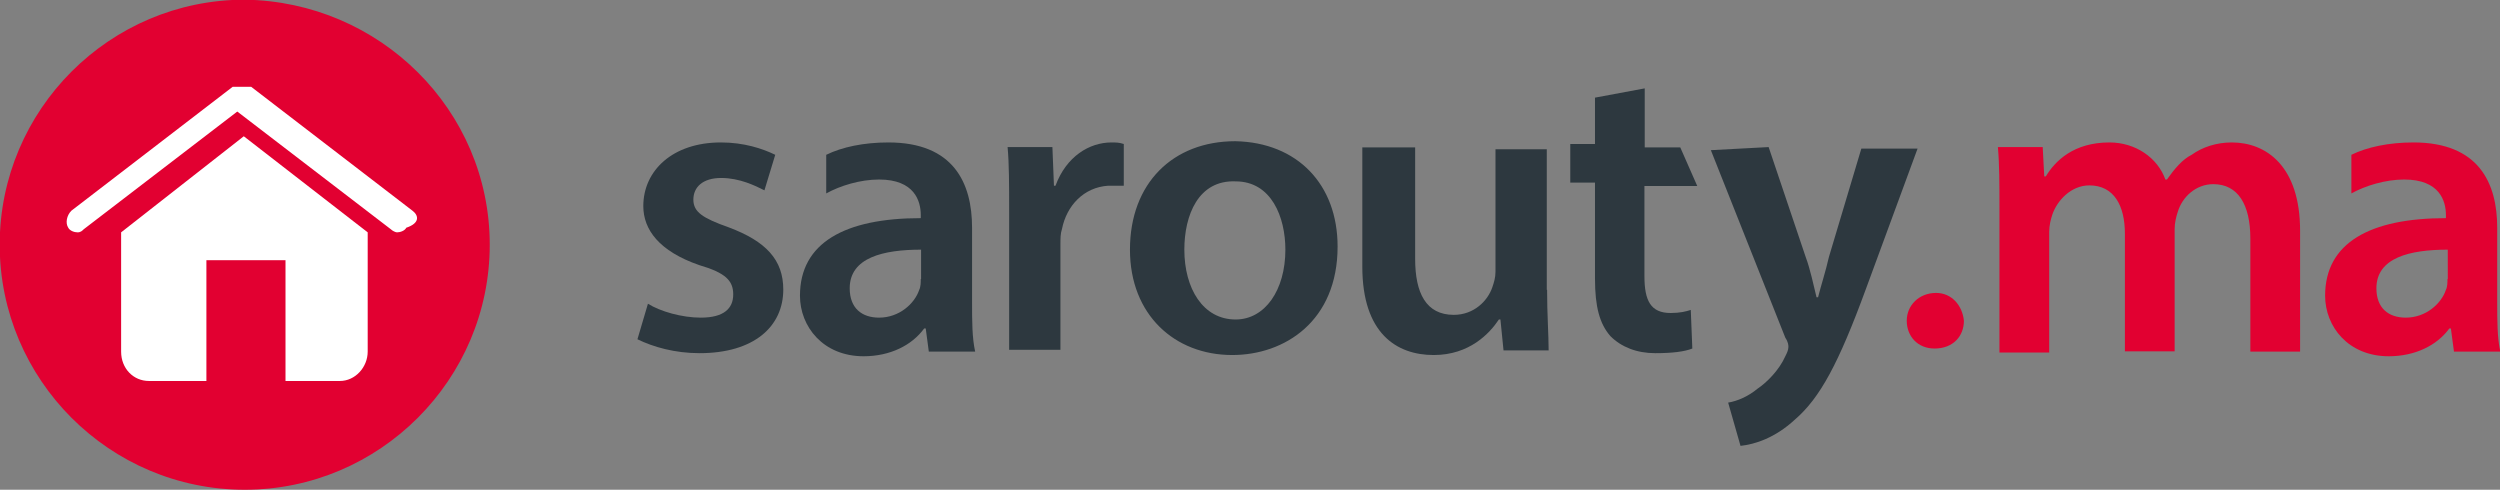 <?xml version="1.0" encoding="utf-8"?>
<!-- Generator: Adobe Illustrator 17.1.0, SVG Export Plug-In . SVG Version: 6.00 Build 0)  -->
<!DOCTYPE svg PUBLIC "-//W3C//DTD SVG 1.1//EN" "http://www.w3.org/Graphics/SVG/1.1/DTD/svg11.dtd">
<svg version="1.1" id="Calque_1" xmlns:x="http://ns.adobe.com/Extensibility/1.0/" xmlns:i="http://ns.adobe.com/AdobeIllustrator/10.0/" xmlns:graph="http://ns.adobe.com/Graphs/1.0/"
	 xmlns="http://www.w3.org/2000/svg" xmlns:xlink="http://www.w3.org/1999/xlink" xmlns:a="http://ns.adobe.com/AdobeSVGViewerExtensions/3.0/"
	 x="0px" y="0px" viewBox="107.4 304.5 809.1 158.5" enable-background="new 107.4 304.5 809.1 158.5" xml:space="preserve">
<rect x="107.4" y="304.5" width="809.1" height="158.5" fill="#808080" stroke="none"/>
<g id="Layer_1">
	<g>
		<path fill="#E20031" d="M265.9,383.7c0,43.6-35.6,79.3-79.3,79.3s-79.3-35.6-79.3-79.3s35.6-79.3,79.3-79.3
			C230.3,305,265.9,340.1,265.9,383.7"/>
		<path fill="#FFFFFF" d="M240.9,372.7l-52.2-40.1l0,0c0,0,0,0-0.5,0c0,0,0,0-0.5,0c0,0,0,0-0.5,0c0,0,0,0-0.5,0c0,0,0,0-0.5,0
			c0,0,0,0-0.5,0c0,0,0,0-0.5,0c0,0,0,0-0.5,0c0,0,0,0-0.5,0c0,0,0,0-0.5,0c0,0,0,0-0.5,0c0,0,0,0-0.5,0l0,0l-52.2,40.1
			c-1.5,1.5-2,4-1,5.5c0.5,1,2,1.5,3,1.5s1.5-0.5,2-1l49.7-38.1l49.7,38.1c0.5,0.5,1.5,1,2,1c1,0,2.5-0.5,3-1.5
			C243.4,376.7,242.9,374.2,240.9,372.7"/>
		<path fill="#FFFFFF" d="M146.6,379.7v38.6c0,5.5,4,9.5,9,9.5h18.6v-39.1h25.6v39.1h17.6c5,0,9-4.5,9-9.5v-38.6l-40.1-31.1
			L146.6,379.7z"/>
		<path fill="#2D383F" d="M434,373.2c0-9,0-15.6-0.5-21.1H448l0.5,12.5h0.5c3.5-9.5,11-14,18.1-14c1.5,0,2.5,0,4,0.5v13.5
			c0,0-3,0-5,0c-8,0.5-13.5,6.5-15,14c-0.5,1.5-0.5,3-0.5,5v34.1H434V373.2L434,373.2z"/>
		<path fill="#E20031" d="M743,408.3c0,5-3.5,9-9.5,9c-5.5,0-9-4-9-9s4-9,9.5-9C739,399.3,742.5,403.3,743,408.3"/>
		<path fill="#2D383F" d="M422,402.3v-24.1c0-14.5-6-27.6-27.1-27.6c-8,0-15,1.5-20.1,4v12.5c4.5-2.5,11-4.5,17.1-4.5
			c11.5,0,13.5,7,13.5,11.5v1c-24.6,0-39.1,8-39.1,25.1c0,10,7.5,19.6,20.6,19.6c8.5,0,15.6-3.5,19.6-9h0.5l1,7.5h15
			C422,413.8,422,408.3,422,402.3 M405.4,394.8c0,1,0,2.5-0.5,3.5c-1.5,4.5-6.5,9-13,9c-5.5,0-9.5-3-9.5-9.5c0-10,11-12.5,23.1-12.5
			V394.8z"/>
		<path fill="#E20031" d="M915.6,402.3v-24.1c0-14.5-6-27.6-27.1-27.6c-8,0-15,1.5-20.1,4v12.5c4.5-2.5,11-4.5,17.1-4.5
			c11.5,0,13.5,7,13.5,11.5v1c-24.6,0-39.1,8-39.1,25.1c0,10,7.5,19.6,20.6,19.6c8.5,0,15.6-3.5,19.6-9h0.5l1,7.5h15
			C915.6,413.8,915.6,408.3,915.6,402.3 M899.5,394.8c0,1,0,2.5-0.5,3.5c-1.5,4.5-6.5,9-13,9c-5.5,0-9.5-3-9.5-9.5
			c0-10,11-12.5,23.1-12.5V394.8z"/>
		<path fill="#2D383F" d="M317.1,402.8c4,2.5,11,4.5,17.1,4.5c7.5,0,10.5-3,10.5-7.5s-2.5-7-11-9.5c-13-4.5-18.1-11.5-18.1-19.1
			c0-11.5,9.5-20.6,25.1-20.6c7.5,0,13.5,2,17.6,4l-3.5,11.5c-3-1.5-8-4-14-4c-6,0-9,3-9,7c0,4,3,6,11.5,9
			c12,4.5,17.6,10.5,17.6,20.1c0,12-9.5,20.6-27.1,20.6c-8,0-15-2-20.1-4.5L317.1,402.8z"/>
		<path fill="#2D383F" d="M540.3,384.3c0,24.1-17.1,35.1-34.1,35.1c-18.6,0-33.1-13-33.1-34.1c0-21.6,14-35.1,34.1-35.1
			C527.3,350.6,540.3,364.2,540.3,384.3 M490.7,385.3c0,12.5,6,22.6,16.6,22.6c9.5,0,16.1-9.5,16.1-22.6c0-10.5-4.5-22.1-16.1-22.1
			C495.2,362.7,490.7,374.2,490.7,385.3"/>
		<path fill="#2D383F" d="M608.1,398.3c0,8,0.5,14.5,0.5,19.6H594l-1-10h-0.5c-3,4.5-9.5,11.5-21.1,11.5c-12,0-23.1-7-23.1-28.6
			v-38.6h17.1v36.1c0,11,3.5,18.1,12.5,18.1c6.5,0,11-4.5,12.5-9c0.5-1.5,1-3,1-5v-39.6h16.6V398.3L608.1,398.3L608.1,398.3z"/>
		<path fill="#2D383F" d="M639.7,333.1v19.1h11.5l5.5,12.5h-17.1v29.1c0,8,2,12,8.5,12c3,0,5-0.5,6.5-1l0.5,12.5
			c-2.5,1-6.5,1.5-12,1.5c-6,0-11-2-14.5-5.5c-3.5-4-5-9.5-5-18.6v-31.1h-8v-12.5h8v-15L639.7,333.1z"/>
		<path fill="#2D383F" d="M679.8,352.1l12,35.6c1.5,4,2.5,9,3.5,13h0.5c1-4,2.5-8.5,3.5-13l10.5-35.1H728l-16.6,45.1
			c-9,24.6-15,35.6-23.1,42.6c-6.5,6-13,8-17.6,8.5l-4-14c3-0.5,6.5-2,9.5-4.5c3-2,7-6,9-10.5c0.5-1,1-2,1-3c0-0.5,0-1.5-1-3
			l-24.1-60.7L679.8,352.1L679.8,352.1z"/>
		<path fill="#E20031" d="M754.5,371.7c0-7.5,0-14-0.5-19.6h14.5l0.5,9.5h0.5c3-5,9-11,20.6-11c8.5,0,15.6,5,18.1,12h0.5
			c2.5-3.5,5-6.5,8-8c3.5-2.5,8-4,13-4c11,0,22.1,7.5,22.1,28.6v39.1h-16.1v-36.6c0-11-4-17.6-12-17.6c-5.5,0-10,4-11.5,9
			c-0.5,1.5-1,3.5-1,5.5v39.6h-16.1v-38.1c0-9-3.5-15.6-11.5-15.6c-6,0-10.5,5-12,9.5c-0.5,1.5-1,3.5-1,5.5v39.1h-16.1L754.5,371.7
			L754.5,371.7z"/>
	</g>
</g>
<g id="Calque_2">
</g>
</svg>
